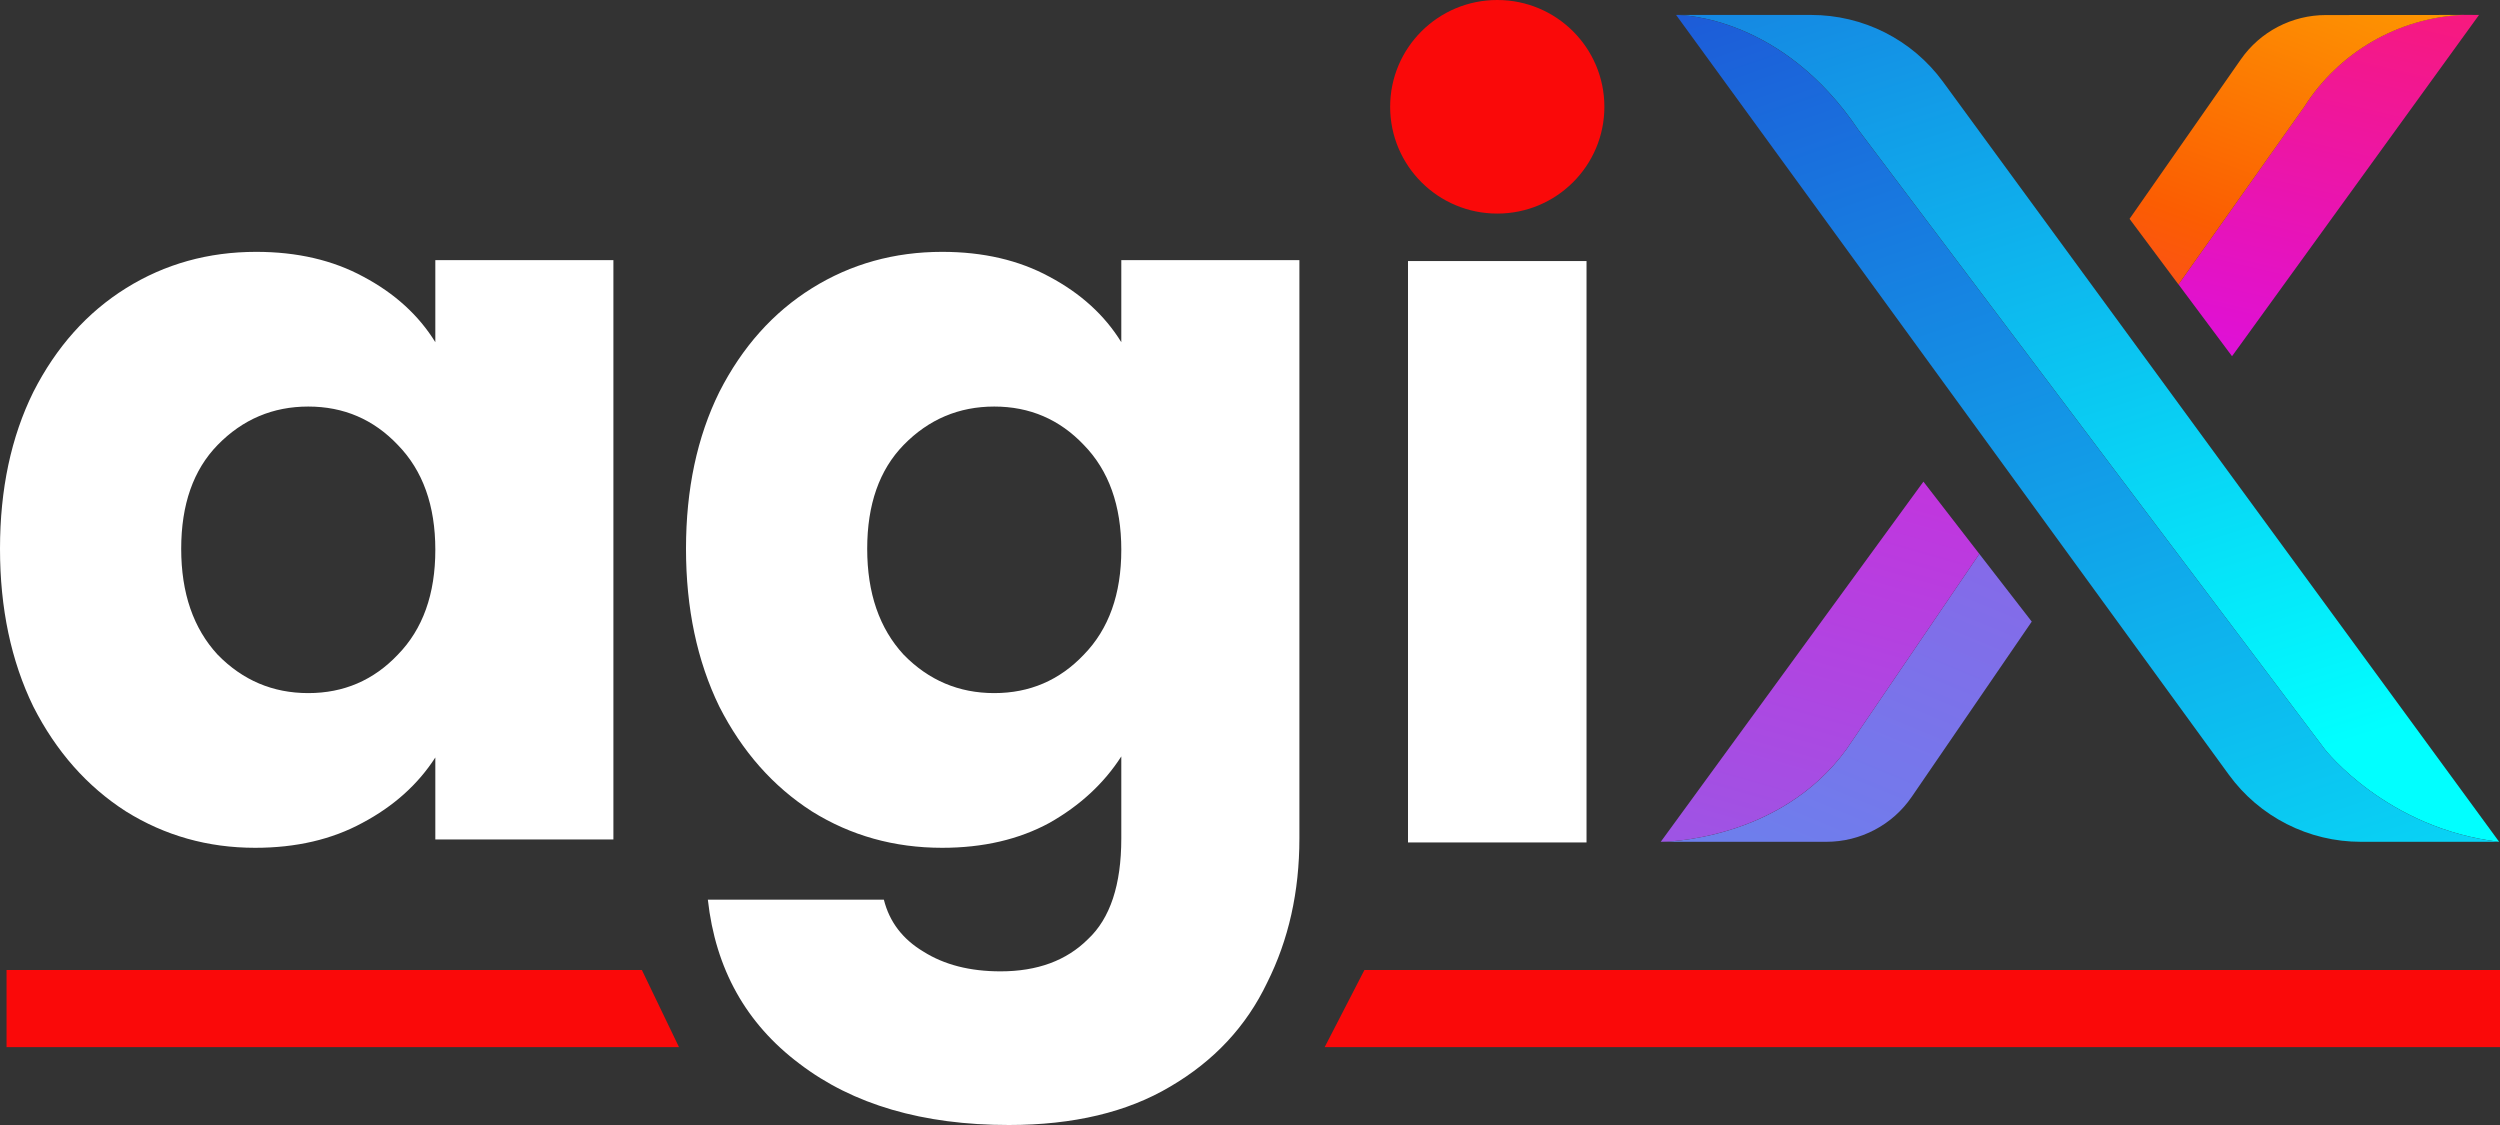 <svg width="100" height="45" viewBox="0 0 100 45" fill="none" xmlns="http://www.w3.org/2000/svg">
<rect x="0" y="0" width="100" height="45" fill="#333333" stroke="none"/>
<path d="M0 21.951C0 19.57 0.444 17.48 1.333 15.68C2.249 13.881 3.485 12.496 5.04 11.527C6.596 10.558 8.331 10.074 10.248 10.074C11.886 10.074 13.316 10.406 14.538 11.07C15.788 11.735 16.746 12.607 17.413 13.687V10.406H24.536V33.579H17.413V30.299C16.718 31.378 15.746 32.251 14.496 32.915C13.275 33.579 11.844 33.912 10.206 33.912C8.317 33.912 6.596 33.427 5.04 32.458C3.485 31.461 2.249 30.063 1.333 28.264C0.444 26.436 0 24.332 0 21.951ZM17.413 21.993C17.413 20.221 16.913 18.823 15.913 17.798C14.941 16.774 13.747 16.262 12.33 16.262C10.914 16.262 9.706 16.774 8.706 17.798C7.734 18.795 7.248 20.179 7.248 21.951C7.248 23.723 7.734 25.135 8.706 26.187C9.706 27.212 10.914 27.724 12.33 27.724C13.747 27.724 14.941 27.212 15.913 26.187C16.913 25.163 17.413 23.765 17.413 21.993Z" fill="white"/>
<path d="M37.687 10.074C39.326 10.074 40.756 10.406 41.978 11.07C43.228 11.735 44.186 12.607 44.852 13.687V10.406H51.976V33.538C51.976 35.67 51.545 37.594 50.684 39.31C49.851 41.055 48.56 42.439 46.81 43.463C45.088 44.488 42.936 45 40.353 45C36.91 45 34.119 44.183 31.98 42.55C29.842 40.944 28.62 38.757 28.314 35.988H35.355C35.577 36.874 36.104 37.566 36.938 38.065C37.771 38.591 38.798 38.854 40.02 38.854C41.492 38.854 42.658 38.425 43.519 37.566C44.408 36.736 44.852 35.393 44.852 33.538V30.257C44.158 31.337 43.2 32.223 41.978 32.915C40.756 33.579 39.326 33.912 37.687 33.912C35.771 33.912 34.035 33.427 32.48 32.458C30.925 31.461 29.689 30.063 28.773 28.264C27.884 26.436 27.44 24.332 27.44 21.951C27.44 19.57 27.884 17.48 28.773 15.68C29.689 13.881 30.925 12.496 32.48 11.527C34.035 10.558 35.771 10.074 37.687 10.074ZM44.852 21.993C44.852 20.221 44.352 18.823 43.353 17.798C42.381 16.774 41.187 16.262 39.77 16.262C38.354 16.262 37.146 16.774 36.146 17.798C35.174 18.795 34.688 20.179 34.688 21.951C34.688 23.723 35.174 25.135 36.146 26.187C37.146 27.212 38.354 27.724 39.77 27.724C41.187 27.724 42.381 27.212 43.353 26.187C44.352 25.163 44.852 23.765 44.852 21.993Z" fill="white"/>
<path d="M56.32 10.442H63.461V33.698H56.32V10.442Z" fill="white"/>
<path d="M54.577 38.8H100V41.885H52.987L54.577 38.8Z" fill="#FA0909"/>
<path d="M25.675 38.8H0.262V41.885H27.16L25.675 38.8Z" fill="#FA0909"/>
<path d="M99.966 33.672C95.471 33.144 93.001 29.983 93.001 29.983L74.334 5.192C71.293 0.67 67.317 0.598 67.058 0.598H72.449C73.475 0.598 74.487 0.839 75.402 1.302C76.317 1.766 77.109 2.438 77.715 3.264L99.966 33.672Z" fill="url(#paint0_linear_2173_632)"/>
<path d="M81.27 24.864L76.469 31.873C76.09 32.427 75.581 32.881 74.986 33.194C74.391 33.508 73.728 33.672 73.055 33.672H66.43C66.541 33.672 71.18 33.65 73.849 29.983L79.173 22.156L81.27 24.864Z" fill="url(#paint1_linear_2173_632)"/>
<path d="M79.173 22.156L73.849 29.983C71.176 33.649 66.536 33.672 66.43 33.672L76.937 19.266L79.173 22.156Z" fill="url(#paint2_linear_2173_632)"/>
<path d="M99.161 0.598L89.281 14.249L87.139 11.376L92.171 4.265C92.853 3.192 93.785 2.297 94.886 1.658C95.988 1.019 97.227 0.654 98.5 0.593L99.161 0.598Z" fill="url(#paint3_linear_2173_632)"/>
<path d="M98.5 0.598C97.227 0.658 95.988 1.024 94.886 1.663C93.785 2.302 92.853 3.196 92.171 4.27L87.139 11.38L85.182 8.754L89.637 2.371C90.018 1.825 90.526 1.379 91.118 1.071C91.709 0.763 92.366 0.602 93.033 0.602L98.5 0.598Z" fill="url(#paint4_linear_2173_632)"/>
<path d="M99.966 33.672H94.431C93.402 33.672 92.387 33.429 91.47 32.962C90.552 32.496 89.759 31.82 89.154 30.989L67.044 0.598H67.056C67.309 0.598 71.289 0.67 74.332 5.192L93.003 29.983C93.003 29.983 95.471 33.144 99.966 33.672Z" fill="url(#paint5_linear_2173_632)"/>
<path d="M64.175 4.272C64.175 6.631 62.257 8.543 59.891 8.543C57.524 8.543 55.606 6.631 55.606 4.272C55.606 1.912 57.524 0 59.891 0C62.257 0 64.175 1.912 64.175 4.272Z" fill="#FA0909"/>
<defs>
<linearGradient id="paint0_linear_2173_632" x1="-5.416" y1="-12.011" x2="15.933" y2="54.651" gradientUnits="userSpaceOnUse">
<stop stop-color="#2914C7"/>
<stop offset="1" stop-color="#01FFFF"/>
</linearGradient>
<linearGradient id="paint1_linear_2173_632" x1="19.02" y1="53.514" x2="60.904" y2="-48.145" gradientUnits="userSpaceOnUse">
<stop stop-color="#30B4F7"/>
<stop offset="1" stop-color="#E417D8"/>
</linearGradient>
<linearGradient id="paint2_linear_2173_632" x1="-14.379" y1="63.408" x2="8.395" y2="-16.895" gradientUnits="userSpaceOnUse">
<stop stop-color="#30B4F7"/>
<stop offset="1" stop-color="#E417D8"/>
</linearGradient>
<linearGradient id="paint3_linear_2173_632" x1="125.025" y1="-32.237" x2="102.187" y2="65.256" gradientUnits="userSpaceOnUse">
<stop stop-color="#FFC001"/>
<stop offset="0.19" stop-color="#FB5D02"/>
<stop offset="0.38" stop-color="#F7197E"/>
<stop offset="0.56" stop-color="#DA0FE7"/>
<stop offset="0.77" stop-color="#8026EA"/>
<stop offset="1" stop-color="#6216D2"/>
</linearGradient>
<linearGradient id="paint4_linear_2173_632" x1="85.523" y1="-12.867" x2="50.299" y2="83.53" gradientUnits="userSpaceOnUse">
<stop stop-color="#FFC001"/>
<stop offset="0.19" stop-color="#FB5D02"/>
<stop offset="0.38" stop-color="#F7197E"/>
<stop offset="0.56" stop-color="#DA0FE7"/>
<stop offset="0.77" stop-color="#8026EA"/>
<stop offset="1" stop-color="#6216D2"/>
</linearGradient>
<linearGradient id="paint5_linear_2173_632" x1="3.008" y1="-3.687" x2="29.553" y2="73.658" gradientUnits="userSpaceOnUse">
<stop stop-color="#2914C7"/>
<stop offset="1" stop-color="#01FFFF"/>
</linearGradient>
</defs>
</svg>
